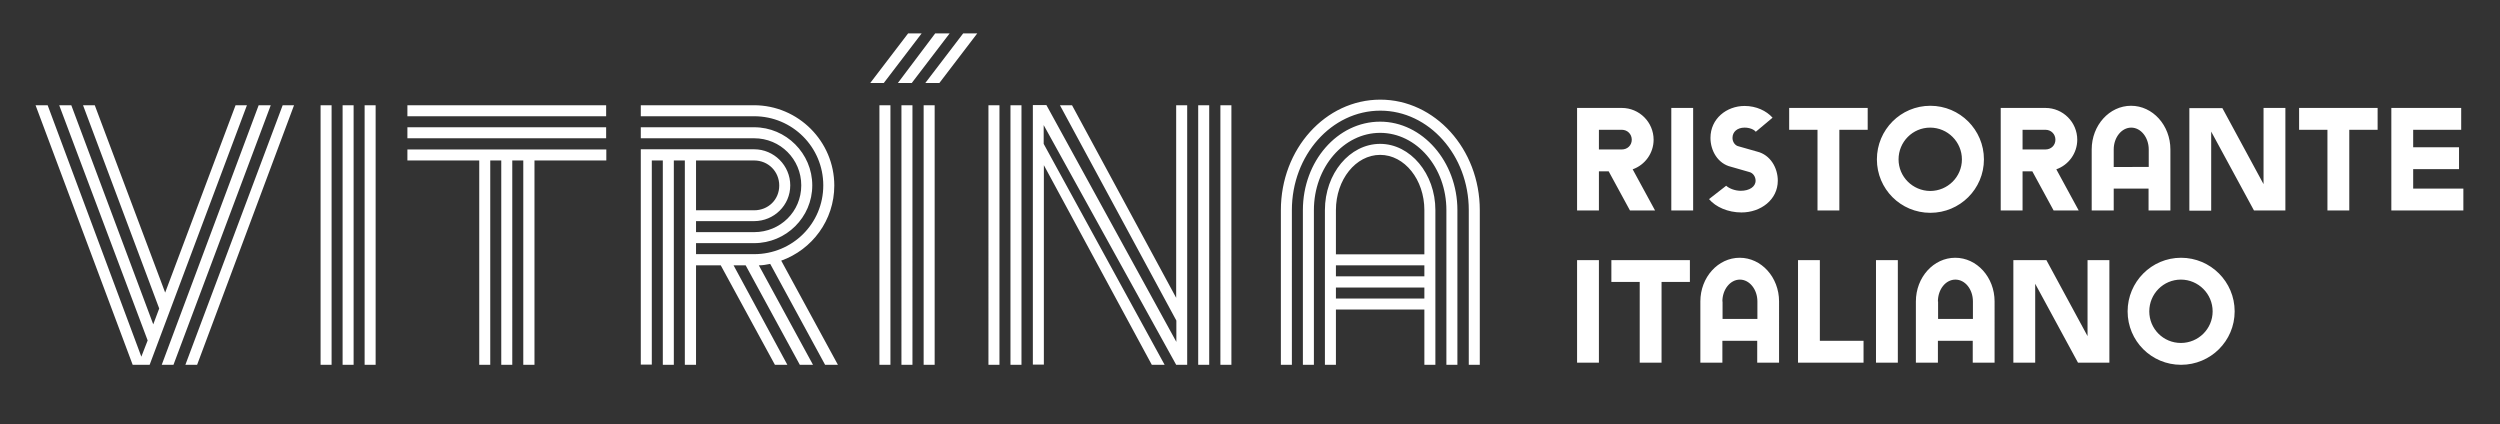 <?xml version="1.0" encoding="utf-8"?>
<!-- Generator: Adobe Illustrator 28.0.0, SVG Export Plug-In . SVG Version: 6.00 Build 0)  -->
<svg version="1.1" id="Vrstva_1" xmlns="http://www.w3.org/2000/svg" xmlns:xlink="http://www.w3.org/1999/xlink" x="0px" y="0px"
	 viewBox="0 0 1385 235" style="enable-background:new 0 0 1385 235;" xml:space="preserve">
<rect x="0" y="0" width="1385" height="235" fill="#333333" stroke="none"/>
<style type="text/css">
	.st0{fill:#FFFFFF;}
</style>
<g>
	<path class="st0" d="M740.1,159.3h49v6.1h-49V159.3z M740.1,147h49v6.1h-49V147z M801.3,116.4v85.7h6.1v-85.7
		c0-26.9-19.4-49-42.8-49c-23.7,0-42.8,22-42.8,49v85.7h6.1v-85.7c0-23.7,16.5-42.8,36.7-42.8C784.8,73.6,801.3,92.8,801.3,116.4
		 M715.7,116.4c0-30.4,22-55.1,49-55.1c26.9,0,49,24.7,49,55.1v85.7h6.1v-85.7c0-33.9-24.9-61.2-55.1-61.2
		c-30.4,0-55.1,27.3-55.1,61.2v85.7h6.1V116.4z M740.1,116.4c0-16.9,11-30.6,24.5-30.6c13.5,0,24.5,13.7,24.5,30.6v24.5h-49V116.4z
		 M734,116.4v85.7h6.1v-30.6h49v30.6h6.1v-85.7c0-20.2-13.9-36.7-30.6-36.7C747.7,79.7,734,96.2,734,116.4 M676.1,202.1h6.1V58.3
		h-6.1V202.1z M663.8,202.1h6.1V58.3h-6.1V202.1z M547.6,202.1h6.1V58.3h-6.1V202.1z M559.8,202.1h6.1V58.3h-6.1V202.1z
		 M638.1,202.1h7.1L578.2,79.7V69.3l73.4,132.8h6.1V58.3h-6.1V165L593.9,58.3h-6.7l64.5,119.3v11.8l-72-131.2h-7.5v143.8h6.1V91.5
		L638.1,202.1z M520.4,46l21-27.5h-7.8l-21,27.5H520.4z M505.1,46l21-27.5h-8L497.4,46H505.1z M489.6,46l21-27.5h-7.5l-21,27.5
		H489.6z M487.2,202.1h6.1V58.3h-6.1V202.1z M511.7,202.1h6.1V58.3h-6.1V202.1z M499.4,202.1h6.1V58.3h-6.1V202.1z M417.8,88.9
		c7.8,0,13.9,6.1,13.9,13.9c0,7.8-6.1,13.7-13.9,13.7h-32.2V88.9H417.8z M379.5,202.1h6.1V147h13.7l30,55.1h6.9L406.4,147h6.7
		l30,55.1h7.3l-30-55.1c2.2,0,4.3-0.4,6.3-0.8l30.4,55.9h7.1l-31.4-57.7c17.1-6.1,29.4-22.4,29.4-41.6c0-24.5-20-44.5-44.5-44.5H355
		v6.1h62.8c21.2,0,38.3,17.1,38.3,38.3s-17.1,38.1-38.3,38.1h-32.2v-6.1h32.2c17.7,0,32.2-14.3,32.2-32c0-17.7-14.5-32.2-32.2-32.2
		H355v6.1h62.8c14.5,0,26.1,11.6,26.1,26.1c0,14.5-11.6,25.9-26.1,25.9h-32.2v-6.1h32.2c11,0,20-8.8,20-19.8s-9-20-20-20H355v119.3
		h6.1V88.9h6.1v113.2h6.1V88.9h6.1V202.1z M225.7,76.6h110.1v-6.1H225.7V76.6z M225.7,64.4h110.1v-6.1H225.7V64.4z M290,202.1h6.1
		V88.9h39.8v-6.1H225.7v6.1h39.8v113.2h6.1V88.9h6.1v113.2h6.1V88.9h6.1V202.1z M177.6,202.1h6.1V58.3h-6.1V202.1z M202,202.1h6.1
		V58.3H202V202.1z M189.8,202.1h6.1V58.3h-6.1V202.1z M162.9,58.3h-6.3l-53.9,143.8h6.5L162.9,58.3z M150,58.3h-6.7L89.6,202.1h6.5
		L150,58.3z M73.5,202.1h9.4l53.9-143.8h-6.3l-39,103.8l-39-103.8H46l42.2,112.6l-3.3,8.8L39.5,58.3h-6.7l49,130.3l-3.5,9L26.4,58.3
		h-6.7L73.5,202.1z"/>
	<path class="st0" d="M1324.8,116.6h39.9v-12.1h-27.8V93.7h25.4V81.6h-25.4v-9.7h26.6V59.8h-38.7V116.6z M1273.7,71.9h15.7v44.7
		h12.1V71.9h15.7V59.8h-43.5V71.9z M1248.7,116.6h17.4V59.8H1254V102l-22.8-42.1h-18.3v56.8h12.1V72.9L1248.7,116.6z M1171,82.8
		c0-6.7,4.4-12.1,9.7-12.1c5.3,0,9.7,5.4,9.7,12.1v9.7H1171V82.8z M1158.9,116.6h12.1v-12.1h19.3v12.1h12.1V82.8
		c0-13.4-9.8-24.2-21.8-24.2c-12,0-21.8,10.8-21.8,24.2V116.6z M1133.2,71.9c3.1,0,5.5,2.4,5.5,5.5c0,3.1-2.4,5.4-5.5,5.4h-12.7
		V71.9H1133.2z M1137.7,116.6h13.9l-12.4-22.8c6.8-2.4,11.6-8.9,11.6-16.4c0-9.7-7.9-17.6-17.6-17.6h-24.8v56.8h12.1V94.9h5.4
		L1137.7,116.6z M1051.8,88.3c0-9.7,7.8-17.6,17.5-17.6c9.7,0,17.6,7.9,17.6,17.6c0,9.7-7.9,17.5-17.6,17.5
		C1059.6,105.7,1051.8,97.9,1051.8,88.3 M1039.8,88.3c0,16.4,13.2,29.6,29.6,29.6s29.7-13.2,29.7-29.6s-13.3-29.7-29.7-29.7
		S1039.8,71.9,1039.8,88.3 M991.2,71.9h15.7v44.7h12.1V71.9h15.7V59.8h-43.5V71.9z M946.8,110.3c3.7,4.4,10.5,7.4,18,7.4
		c10.6,0,20.1-7,20.1-17.6c0-7.1-4.1-14.3-11.4-16.1l-10.2-2.9c-2.1-0.4-3.5-2.5-3.5-4.7c0-3.4,2.7-5.7,6.7-5.7c2.7,0,5.2,1,6.2,2.3
		l9.3-7.8c-3.4-3.8-9-6.5-15.5-6.5c-9.9,0-18.9,7-18.9,17.7c0,7.1,4.1,14.3,11.4,16l10.1,2.9c2.1,0.5,3.5,2.6,3.5,4.8
		c0,3.4-3.5,5.6-8.2,5.6c-3.4,0-6.6-1.4-8.1-2.8L946.8,110.3z M925.9,116.6H938V59.8h-12.1V116.6z M898.5,71.9
		c3.1,0,5.5,2.4,5.5,5.5c0,3.1-2.4,5.4-5.5,5.4h-12.7V71.9H898.5z M903,116.6h13.9l-12.4-22.8c6.8-2.4,11.6-8.9,11.6-16.4
		c0-9.7-7.9-17.6-17.6-17.6h-24.8v56.8h12.1V94.9h5.4L903,116.6z"/>
	<path class="st0" d="M1190.7,172.5c0-9.7,7.8-17.6,17.5-17.6c9.7,0,17.6,7.9,17.6,17.6s-7.9,17.5-17.6,17.5
		C1198.5,190,1190.7,182.2,1190.7,172.5 M1178.7,172.5c0,16.4,13.2,29.6,29.6,29.6s29.7-13.2,29.7-29.6s-13.3-29.7-29.7-29.7
		S1178.7,156.2,1178.7,172.5 M1151.2,200.9h17.4v-56.8h-12.1v42.1l-22.8-42.1h-18.3v56.8h12.1v-43.7L1151.2,200.9z M1073.6,167
		c0-6.7,4.3-12.1,9.7-12.1s9.7,5.4,9.7,12.1v9.7h-19.3V167z M1061.5,200.9h12.1v-12.1h19.3v12.1h12.1V167c0-13.4-9.8-24.2-21.8-24.2
		c-12,0-21.8,10.8-21.8,24.2V200.9z M1039.3,200.9h12.1v-56.8h-12.1V200.9z M996.1,200.9h36.3v-12.1h-24.2v-44.7h-12.1V200.9z
		 M954.2,167c0-6.7,4.4-12.1,9.7-12.1c5.3,0,9.7,5.4,9.7,12.1v9.7h-19.3V167z M942.1,200.9h12.1v-12.1h19.3v12.1h12.1V167
		c0-13.4-9.8-24.2-21.8-24.2c-12,0-21.8,10.8-21.8,24.2V200.9z M892.7,156.2h15.7v44.7h12.1v-44.7h15.7v-12.1h-43.5V156.2z
		 M873.7,200.9h12.1v-56.8h-12.1V200.9z"/>
</g>
</svg>
